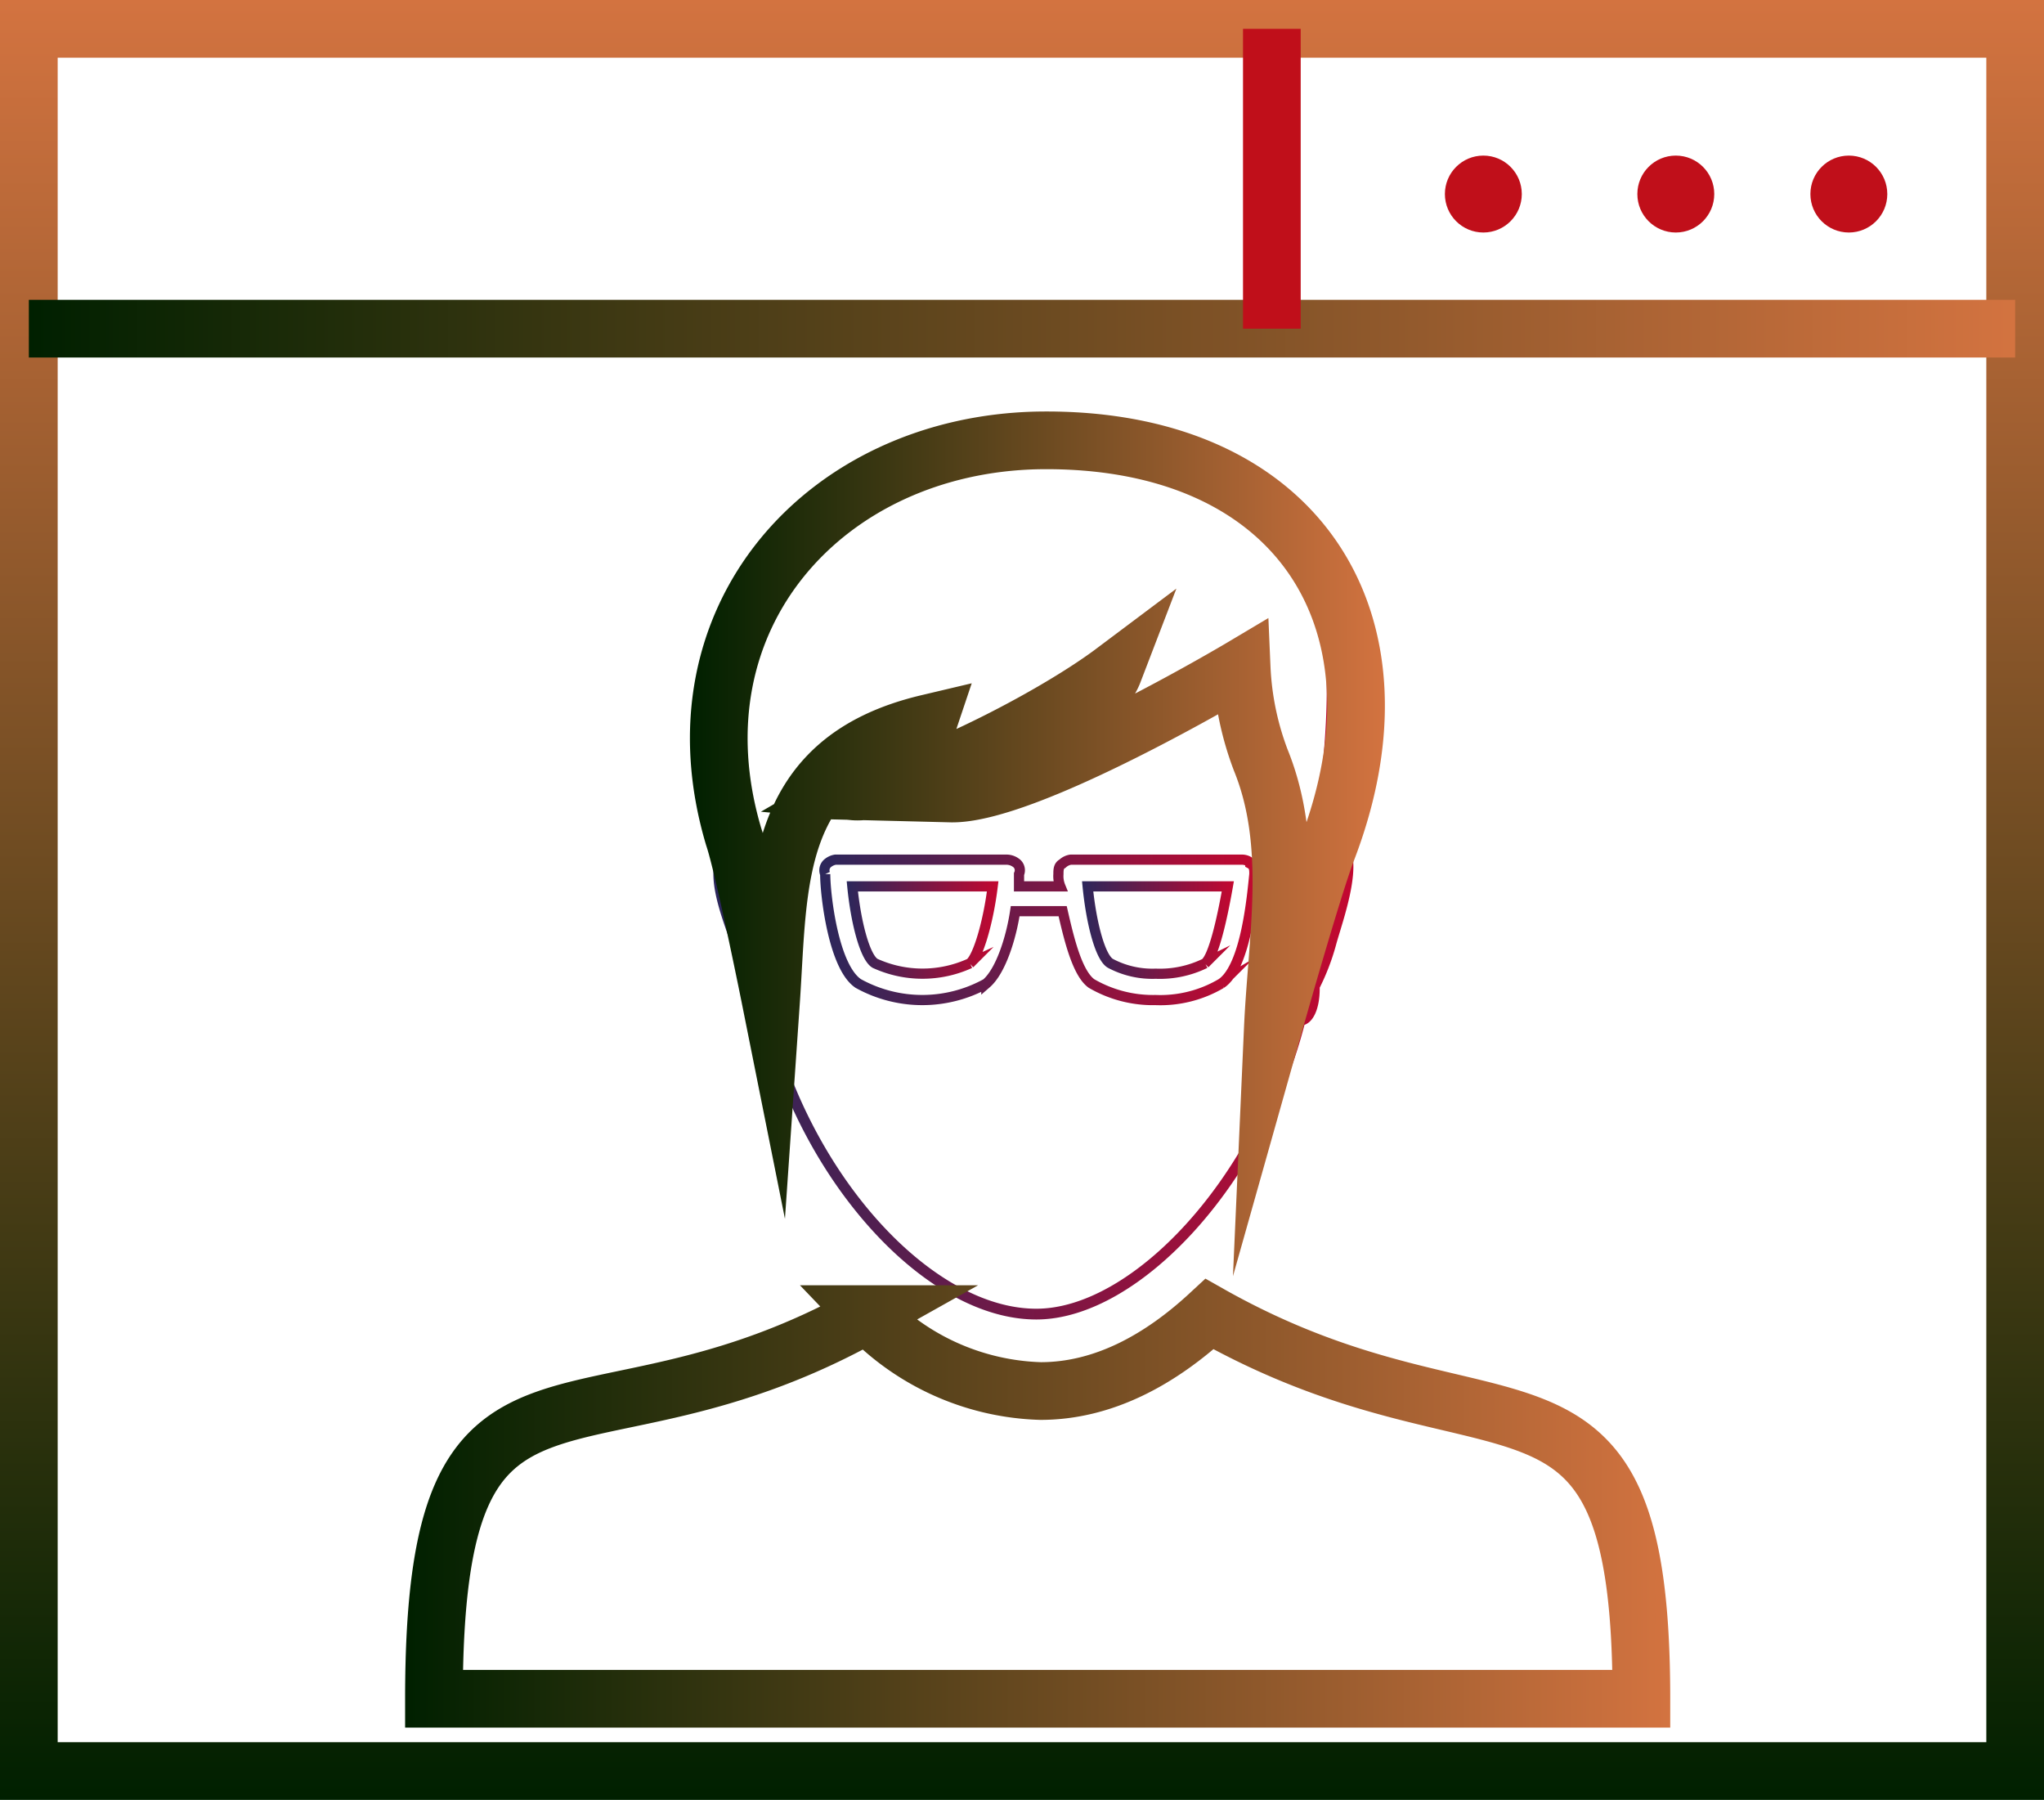 <svg xmlns="http://www.w3.org/2000/svg" xmlns:xlink="http://www.w3.org/1999/xlink" viewBox="0 0 106.31 93.59"><defs><style>.cls-1,.cls-10,.cls-2,.cls-4,.cls-5,.cls-6,.cls-7,.cls-8,.cls-9{fill:none;stroke-miterlimit:10;}.cls-1,.cls-10,.cls-2,.cls-4,.cls-9{stroke-width:3px;}.cls-1{stroke:url(#linear-gradient);}.cls-2{stroke:url(#linear-gradient-2);}.cls-3{fill:#c00f1a;}.cls-4{stroke:#c00f1a;}.cls-5,.cls-6,.cls-7{stroke-width:0.53px;}.cls-10,.cls-5,.cls-6,.cls-7,.cls-8,.cls-9{fill-rule:evenodd;}.cls-5{stroke:url(#linear-gradient-3);}.cls-6{stroke:url(#linear-gradient-4);}.cls-7{stroke:url(#linear-gradient-5);}.cls-8{stroke-width:0.56px;stroke:url(#linear-gradient-6);}.cls-9{stroke:url(#linear-gradient-7);}.cls-10{stroke:url(#linear-gradient-8);}</style><linearGradient id="linear-gradient" x1="53.15" y1="93.59" x2="53.15" gradientUnits="userSpaceOnUse"><stop offset="0" stop-color="#002000"/><stop offset="1" stop-color="#d37340"/></linearGradient><linearGradient id="linear-gradient-2" x1="1.5" y1="17.09" x2="104.81" y2="17.09" xlink:href="#linear-gradient"/><linearGradient id="linear-gradient-3" x1="42.62" y1="48.34" x2="65.52" y2="48.34" gradientUnits="userSpaceOnUse"><stop offset="0" stop-color="#2b275b"/><stop offset="1" stop-color="#c30830"/></linearGradient><linearGradient id="linear-gradient-4" x1="44.03" y1="48.34" x2="51.93" y2="48.34" xlink:href="#linear-gradient-3"/><linearGradient id="linear-gradient-5" x1="56.26" y1="48.34" x2="64.18" y2="48.34" xlink:href="#linear-gradient-3"/><linearGradient id="linear-gradient-6" x1="37.13" y1="45.62" x2="70.44" y2="45.62" xlink:href="#linear-gradient-3"/><linearGradient id="linear-gradient-7" x1="35.91" y1="43.87" x2="72.03" y2="43.87" xlink:href="#linear-gradient"/><linearGradient id="linear-gradient-8" x1="21.07" y1="78.15" x2="86.87" y2="78.15" xlink:href="#linear-gradient"/></defs><title>Ресурс 20</title><g id="Слой_2" data-name="Слой 2"><g id="Layer_1" data-name="Layer 1"><rect class="cls-1" x="1.5" y="1.5" width="103.31" height="90.59"/><line class="cls-2" x1="1.5" y1="17.09" x2="104.81" y2="17.09"/><circle class="cls-3" cx="77.15" cy="10.09" r="2"/><circle class="cls-3" cx="87.16" cy="10.09" r="2"/><circle class="cls-3" cx="96.16" cy="10.09" r="2"/><line class="cls-4" x1="66.15" y1="17.09" x2="66.15" y2="1.5"/><path class="cls-5" d="M53,46.09h2.15a1.41,1.41,0,0,1-.1-.64c0-.21,0-.43.21-.54a.79.79,0,0,1,.43-.21h8.91c.21,0,.43.11.43.21.21.11.21.32.21.54-.11,1.07-.43,4.83-1.72,5.69A6.24,6.24,0,0,1,60.1,52a6.36,6.36,0,0,1-3.33-.86c-.75-.54-1.18-2.36-1.5-3.76H52.8c-.21,1.4-.75,3.11-1.5,3.76a6.88,6.88,0,0,1-6.66,0c-1.29-.86-1.72-4.61-1.72-5.69a.48.48,0,0,1,.1-.54.83.83,0,0,1,.43-.21h8.91a.84.84,0,0,1,.54.21.48.48,0,0,1,.1.54v.64Z"/><path class="cls-6" d="M51.63,46.09h0c-.22,1.82-.75,3.65-1.18,4a5.94,5.94,0,0,1-4.94,0c-.53-.32-1-2.15-1.18-4Z"/><path class="cls-7" d="M63.86,46.09h0c-.32,1.82-.75,3.65-1.18,4a5.35,5.35,0,0,1-2.57.54,4.65,4.65,0,0,1-2.36-.54c-.54-.32-1-2.15-1.18-4Z"/><path class="cls-8" d="M69.68,43.71h0c-.53-.33-1-.22-1.16.33,0,0,1.48-8.46.32-12C66.3,22.83,45.4,20.2,45.4,25.91,36.32,28.55,38,37.45,39.27,44.15a1,1,0,0,0-1.48,0c-1,1.1.1,3.63.53,4.94a14.8,14.8,0,0,0,.74,2.09v.22c0,1,.32,1.65.84,1.65,2.11,8.35,8.44,15.28,14,15.28,5.17,0,11.61-6.92,13.72-15.28.42,0,.74-.66.74-1.65v-.11a11.76,11.76,0,0,0,.85-2.2c.32-1.21,1.58-4.51.42-5.38Z"/><path class="cls-9" d="M65.58,39.54h0a15.39,15.39,0,0,1-1-4.83s-11.17,6.65-15.14,6.55c0,0,7.41-3.54,8.48-6.33-3.44,2.58-11.17,6.44-13.53,6.22,0,0,3.33-1.93,3.87-3.54-8.16,1.93-7.73,8.26-8.16,14.49,0,0-1.4-7-1.94-8.59C34.77,32.13,42.93,23.12,54,22.9c13.42-.21,19.65,9.34,15,21.36-.76,2-2.8,9.23-2.8,9.23.21-4.73,1.18-9.56-.64-14Z"/><path class="cls-10" d="M45.13,68.33c-15,8.41-22.56-.37-22.56,20h62.8c0-19.59-7.55-11.58-22.46-20-2.58,2.39-5.54,4-8.79,4a13,13,0,0,1-9-4Z"/></g></g></svg>